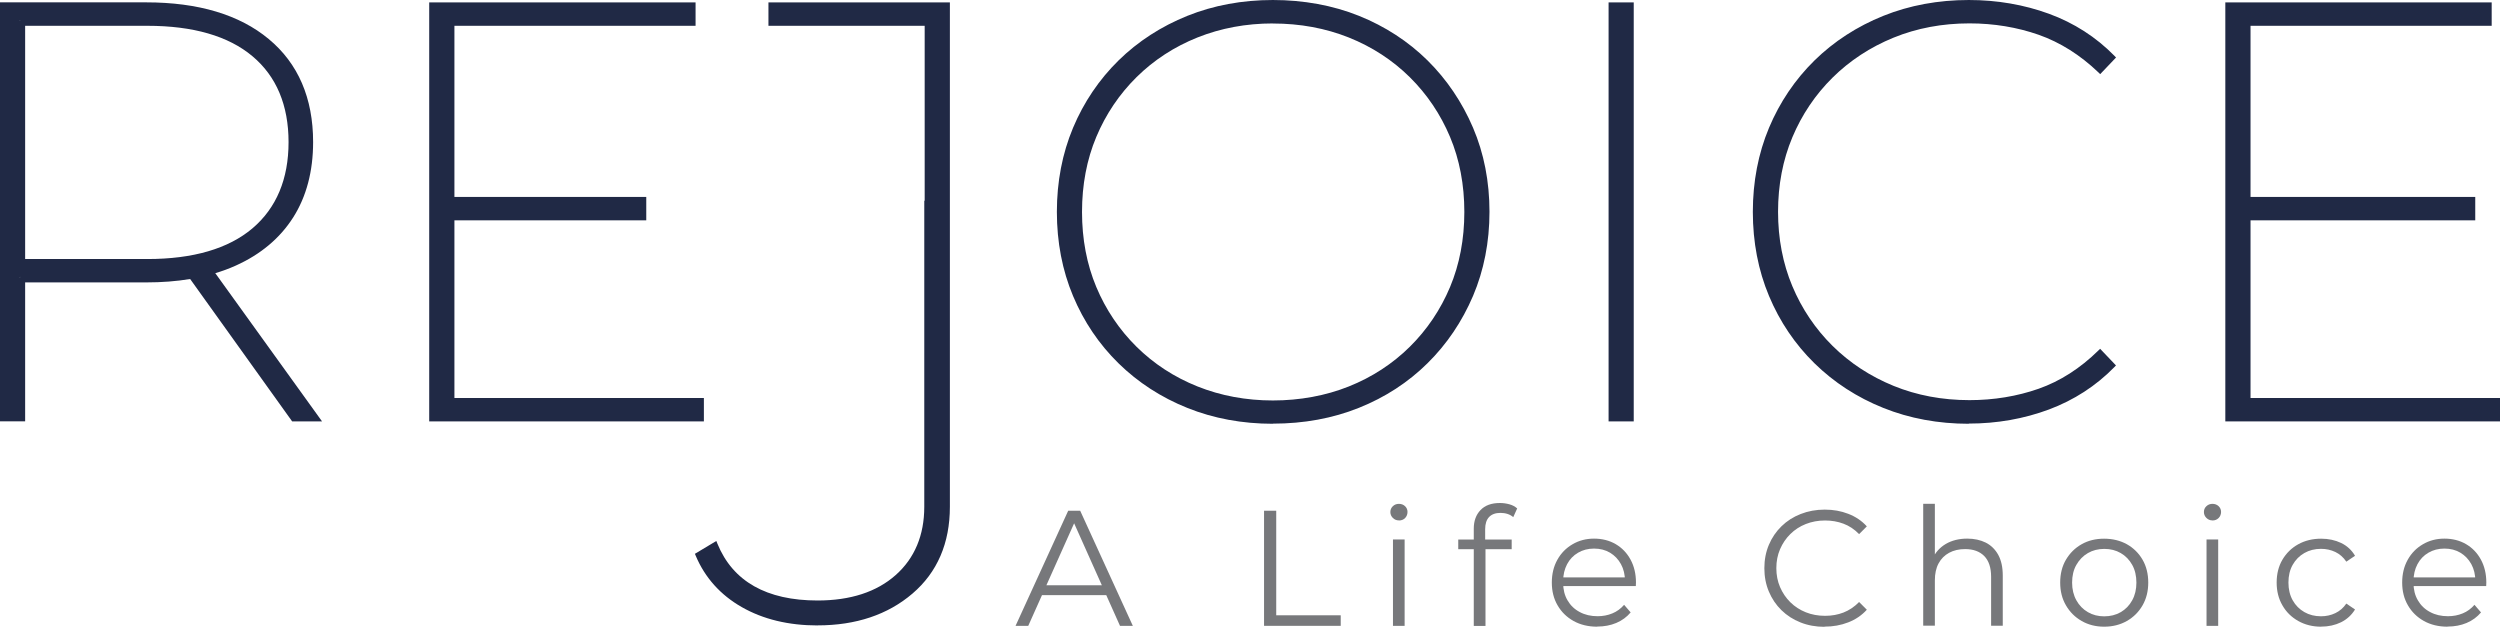<?xml version="1.0" encoding="UTF-8"?>
<svg xmlns="http://www.w3.org/2000/svg" id="Layer_2" viewBox="0 0 381.81 95.73">
  <g id="Layer_1-2">
    <path d="M49.18,64.36h-4.56l-15.58-21.75c-2.09.35-4.33.52-6.71.52H3.84v21.22H0V.36h22.33c7.94,0,14.24,1.88,18.71,5.6,4.5,3.73,6.78,9.03,6.78,15.74,0,4.45-1.02,8.32-3.04,11.5-2.02,3.18-4.98,5.66-8.79,7.37-.98.44-2.02.83-3.11,1.15l16.3,22.63h0ZM2.99,42.36h.08v-.08l-.08.08ZM3.03,40.34l.04.04-.04-.04ZM3.84,39.56h18.67c6.98,0,12.38-1.58,16.05-4.69,3.65-3.1,5.51-7.53,5.51-13.16s-1.85-10.05-5.51-13.12c-3.67-3.09-9.07-4.65-16.05-4.65H3.84v35.62ZM2.99,3.17h.08v-.08l-.08.08Z" style="fill:#202945;"></path>
    <path d="M107.49,64.36h-41.94V.37h40.68v3.57h-36.83v26.14h29.3v3.57h-29.3v27.13h38.1v3.57h0Z" style="fill:#202945;"></path>
    <path d="M194.4,64.72c-4.66,0-9.06-.81-13.06-2.42-4-1.6-7.54-3.9-10.51-6.81s-5.31-6.37-6.95-10.29c-1.64-3.91-2.47-8.23-2.47-12.84s.83-8.92,2.47-12.84c1.64-3.91,3.98-7.37,6.95-10.29,2.97-2.91,6.51-5.2,10.51-6.81s8.4-2.42,13.06-2.42,9.15.81,13.15,2.42,7.52,3.9,10.47,6.81c2.94,2.91,5.28,6.37,6.95,10.28,1.67,3.91,2.51,8.23,2.51,12.84s-.85,8.93-2.51,12.84c-1.67,3.91-4,7.37-6.95,10.28-2.95,2.92-6.47,5.21-10.47,6.81-4,1.61-8.42,2.42-13.15,2.42v.02ZM194.4,3.58c-4.08,0-7.96.72-11.51,2.14-3.55,1.42-6.68,3.46-9.31,6.06s-4.7,5.67-6.15,9.13c-1.45,3.46-2.18,7.31-2.18,11.46s.73,8,2.18,11.46c1.45,3.46,3.52,6.53,6.15,9.13s5.76,4.64,9.31,6.06,7.42,2.14,11.51,2.14,8.05-.72,11.6-2.14c3.55-1.42,6.68-3.46,9.31-6.06s4.7-5.67,6.15-9.13c1.45-3.46,2.18-7.31,2.18-11.46s-.73-8-2.18-11.45c-1.45-3.46-3.52-6.53-6.15-9.13s-5.76-4.64-9.31-6.06-7.45-2.14-11.6-2.14h0Z" style="fill:#202945;"></path>
    <path d="M249.51,64.36h-3.84V.37h3.84v63.99Z" style="fill:#202945;"></path>
    <path d="M300.69,64.72c-4.66,0-9.06-.81-13.06-2.42-4-1.6-7.54-3.9-10.51-6.81-2.97-2.91-5.31-6.37-6.95-10.29-1.64-3.91-2.47-8.23-2.47-12.84s.83-8.92,2.47-12.84c1.64-3.91,3.98-7.37,6.95-10.29,2.97-2.91,6.51-5.2,10.51-6.81s8.4-2.42,13.06-2.42c4.3,0,8.42.71,12.23,2.1,3.83,1.4,7.19,3.56,9.99,6.41l.26.27-2.42,2.54-.28-.27c-2.78-2.66-5.85-4.59-9.12-5.74-3.29-1.15-6.84-1.74-10.57-1.74-4.14,0-8.04.73-11.59,2.18-3.55,1.45-6.68,3.5-9.31,6.1s-4.7,5.67-6.15,9.13-2.18,7.28-2.18,11.36.73,7.91,2.18,11.36c1.45,3.46,3.52,6.53,6.15,9.13s5.76,4.65,9.31,6.1c3.55,1.45,7.45,2.18,11.59,2.18,3.73,0,7.29-.59,10.57-1.74,3.27-1.15,6.34-3.11,9.11-5.83l.28-.27,2.42,2.54-.26.27c-2.8,2.86-6.16,5.03-9.98,6.46-3.82,1.42-7.93,2.15-12.24,2.15v.03Z" style="fill:#202945;"></path>
    <path d="M381.8,64.36h-41.94V.37h40.68v3.57h-36.83v26.14h34.32v3.57h-34.32v27.13h38.1v3.57h0Z" style="fill:#202945;"></path>
    <path d="M124.87,95.52c-4.43,0-8.33-.94-11.58-2.8-3.25-1.85-5.62-4.49-7.03-7.83l-.13-.31,3.27-1.96.17.42c2.35,5.75,7.5,8.67,15.3,8.67,5.01,0,9.03-1.31,11.93-3.89,2.89-2.57,4.36-6.08,4.36-10.42V30.66h.06V3.94h-23.86V.37h27.71v77.03c0,5.55-1.92,10.01-5.71,13.25-3.77,3.23-8.65,4.86-14.48,4.86h0Z" style="fill:#202945;"></path>
    <path d="M155.1,95.58l8.04-17.58h1.83l8.04,17.58h-1.96l-7.38-16.5h.75l-7.38,16.5h-1.94ZM158.27,90.89l.55-1.51h10.22l.55,1.51h-11.33.01Z" style="fill:#77787b;"></path>
    <path d="M193.05,95.58v-17.58h1.86v15.97h9.85v1.61h-11.71Z" style="fill:#77787b;"></path>
    <path d="M213.65,79.48c-.37,0-.68-.13-.93-.38s-.38-.55-.38-.9.13-.65.38-.89.56-.36.93-.36.68.12.93.35c.25.24.38.53.38.88s-.12.68-.36.93-.56.38-.94.38h-.01ZM212.74,95.58v-13.19h1.78v13.19h-1.78Z" style="fill:#77787b;"></path>
    <path d="M222.71,83.88v-1.48h8.16v1.48h-8.16ZM225.08,95.58v-14.84c0-1.17.34-2.12,1.03-2.84.69-.72,1.67-1.08,2.96-1.08.5,0,.99.07,1.46.2s.86.34,1.18.63l-.6,1.33c-.25-.22-.54-.38-.88-.49s-.7-.16-1.08-.16c-.75,0-1.33.21-1.73.63-.4.42-.6,1.04-.6,1.86v2.01l.05.83v11.93h-1.79Z" style="fill:#77787b;"></path>
    <path d="M243.94,95.71c-1.37,0-2.58-.29-3.62-.87s-1.85-1.37-2.44-2.39c-.59-1.01-.88-2.17-.88-3.48s.28-2.46.84-3.47,1.33-1.8,2.31-2.37c.98-.58,2.08-.87,3.3-.87s2.34.28,3.3.84,1.72,1.35,2.27,2.36.83,2.18.83,3.5c0,.08,0,.17-.01.26,0,.09-.01.19-.01.29h-11.48v-1.33h10.52l-.7.53c0-.95-.2-1.8-.61-2.55s-.97-1.33-1.67-1.75-1.52-.63-2.44-.63-1.72.21-2.44.63-1.28,1-1.68,1.76-.6,1.62-.6,2.59v.28c0,1,.22,1.89.67,2.65.44.76,1.06,1.36,1.86,1.78.79.43,1.7.64,2.73.64.8,0,1.55-.14,2.25-.43.69-.28,1.29-.72,1.8-1.31l1,1.16c-.59.7-1.32,1.24-2.2,1.61s-1.85.55-2.9.55v.02Z" style="fill:#77787b;"></path>
    <path d="M278.65,95.73c-1.32,0-2.55-.22-3.67-.67-1.12-.44-2.09-1.07-2.91-1.87-.82-.8-1.46-1.75-1.92-2.84s-.69-2.28-.69-3.57.23-2.48.69-3.57,1.1-2.03,1.93-2.84c.83-.81,1.8-1.43,2.93-1.87,1.12-.44,2.34-.67,3.67-.67s2.47.21,3.59.64,2.07,1.07,2.84,1.92l-1.18,1.18c-.72-.74-1.52-1.27-2.39-1.59-.87-.33-1.81-.49-2.81-.49-1.05,0-2.03.18-2.94.54s-1.69.87-2.36,1.53-1.19,1.43-1.57,2.31-.57,1.85-.57,2.9.19,2.02.57,2.9.9,1.65,1.57,2.31,1.46,1.17,2.36,1.53c.9.36,1.88.54,2.94.54s1.94-.17,2.81-.5c.87-.34,1.67-.87,2.39-1.61l1.18,1.18c-.77.85-1.72,1.5-2.84,1.93-1.12.44-2.33.65-3.62.65v.03Z" style="fill:#77787b;"></path>
    <path d="M293.72,95.58v-18.64h1.78v9.07l-.35-.68c.42-.95,1.09-1.7,2.01-2.25.92-.54,2.02-.82,3.29-.82,1.07,0,2.01.21,2.82.61.81.41,1.45,1.04,1.91,1.87.46.84.69,1.89.69,3.17v7.66h-1.78v-7.49c0-1.39-.35-2.44-1.04-3.15-.7-.71-1.67-1.07-2.93-1.07-.94,0-1.75.19-2.45.57s-1.23.92-1.61,1.63-.56,1.57-.56,2.57v6.93h-1.78v.02Z" style="fill:#77787b;"></path>
    <path d="M321.35,95.71c-1.27,0-2.42-.29-3.43-.87s-1.81-1.37-2.4-2.39c-.59-1.01-.88-2.17-.88-3.48s.29-2.49.88-3.49,1.38-1.79,2.39-2.36c1-.57,2.15-.85,3.44-.85s2.47.29,3.48.85c1.01.57,1.81,1.36,2.39,2.36s.87,2.17.87,3.49-.29,2.47-.87,3.48-1.38,1.81-2.4,2.39-2.18.87-3.47.87ZM321.35,94.13c.95,0,1.8-.21,2.54-.64s1.32-1.03,1.75-1.81c.43-.78.64-1.68.64-2.7s-.21-1.94-.64-2.71-1.01-1.37-1.75-1.8-1.57-.64-2.51-.64-1.77.21-2.51.64-1.32,1.03-1.76,1.8c-.44.77-.65,1.68-.65,2.71s.22,1.92.65,2.7c.43.78,1.02,1.38,1.76,1.81s1.57.64,2.49.64h0Z" style="fill:#77787b;"></path>
    <path d="M337.9,79.48c-.37,0-.68-.13-.93-.38s-.38-.55-.38-.9.12-.65.38-.89c.25-.24.56-.36.93-.36s.68.12.93.35c.25.24.38.53.38.88s-.12.68-.37.93-.56.38-.94.38h0ZM336.99,95.58v-13.19h1.78v13.19h-1.78Z" style="fill:#77787b;"></path>
    <path d="M354.5,95.71c-1.31,0-2.47-.29-3.5-.87s-1.84-1.37-2.42-2.39c-.59-1.01-.88-2.17-.88-3.48s.29-2.49.88-3.49,1.39-1.79,2.42-2.36c1.03-.57,2.2-.85,3.5-.85,1.12,0,2.13.22,3.04.65.91.44,1.62,1.09,2.13,1.96l-1.33.9c-.45-.67-1.01-1.16-1.68-1.48s-1.4-.48-2.19-.48c-.94,0-1.78.21-2.54.64-.75.43-1.35,1.03-1.78,1.8-.44.77-.65,1.68-.65,2.71s.22,1.94.65,2.71c.43.77,1.03,1.37,1.78,1.8s1.6.64,2.54.64c.79,0,1.52-.16,2.19-.48s1.23-.8,1.68-1.46l1.33.9c-.52.85-1.23,1.5-2.13,1.95-.9.44-1.92.67-3.04.67h0Z" style="fill:#77787b;"></path>
    <path d="M373.81,95.71c-1.37,0-2.58-.29-3.62-.87s-1.85-1.37-2.44-2.39c-.59-1.01-.88-2.17-.88-3.48s.28-2.46.84-3.47,1.33-1.8,2.31-2.37c.98-.58,2.08-.87,3.3-.87s2.34.28,3.3.84c.96.56,1.72,1.35,2.27,2.36.55,1.01.83,2.18.83,3.5,0,.08,0,.17-.01.26,0,.09-.01.19-.01.29h-11.48v-1.33h10.52l-.7.53c0-.95-.2-1.8-.61-2.55s-.97-1.33-1.67-1.75-1.52-.63-2.44-.63-1.72.21-2.44.63c-.72.42-1.28,1-1.68,1.76s-.6,1.62-.6,2.59v.28c0,1,.22,1.89.67,2.65.44.76,1.06,1.36,1.86,1.78.79.43,1.7.64,2.73.64.8,0,1.55-.14,2.25-.43.69-.28,1.29-.72,1.8-1.31l1,1.16c-.59.7-1.32,1.24-2.2,1.61s-1.85.55-2.9.55v.02Z" style="fill:#77787b;"></path>
  </g>
</svg>
